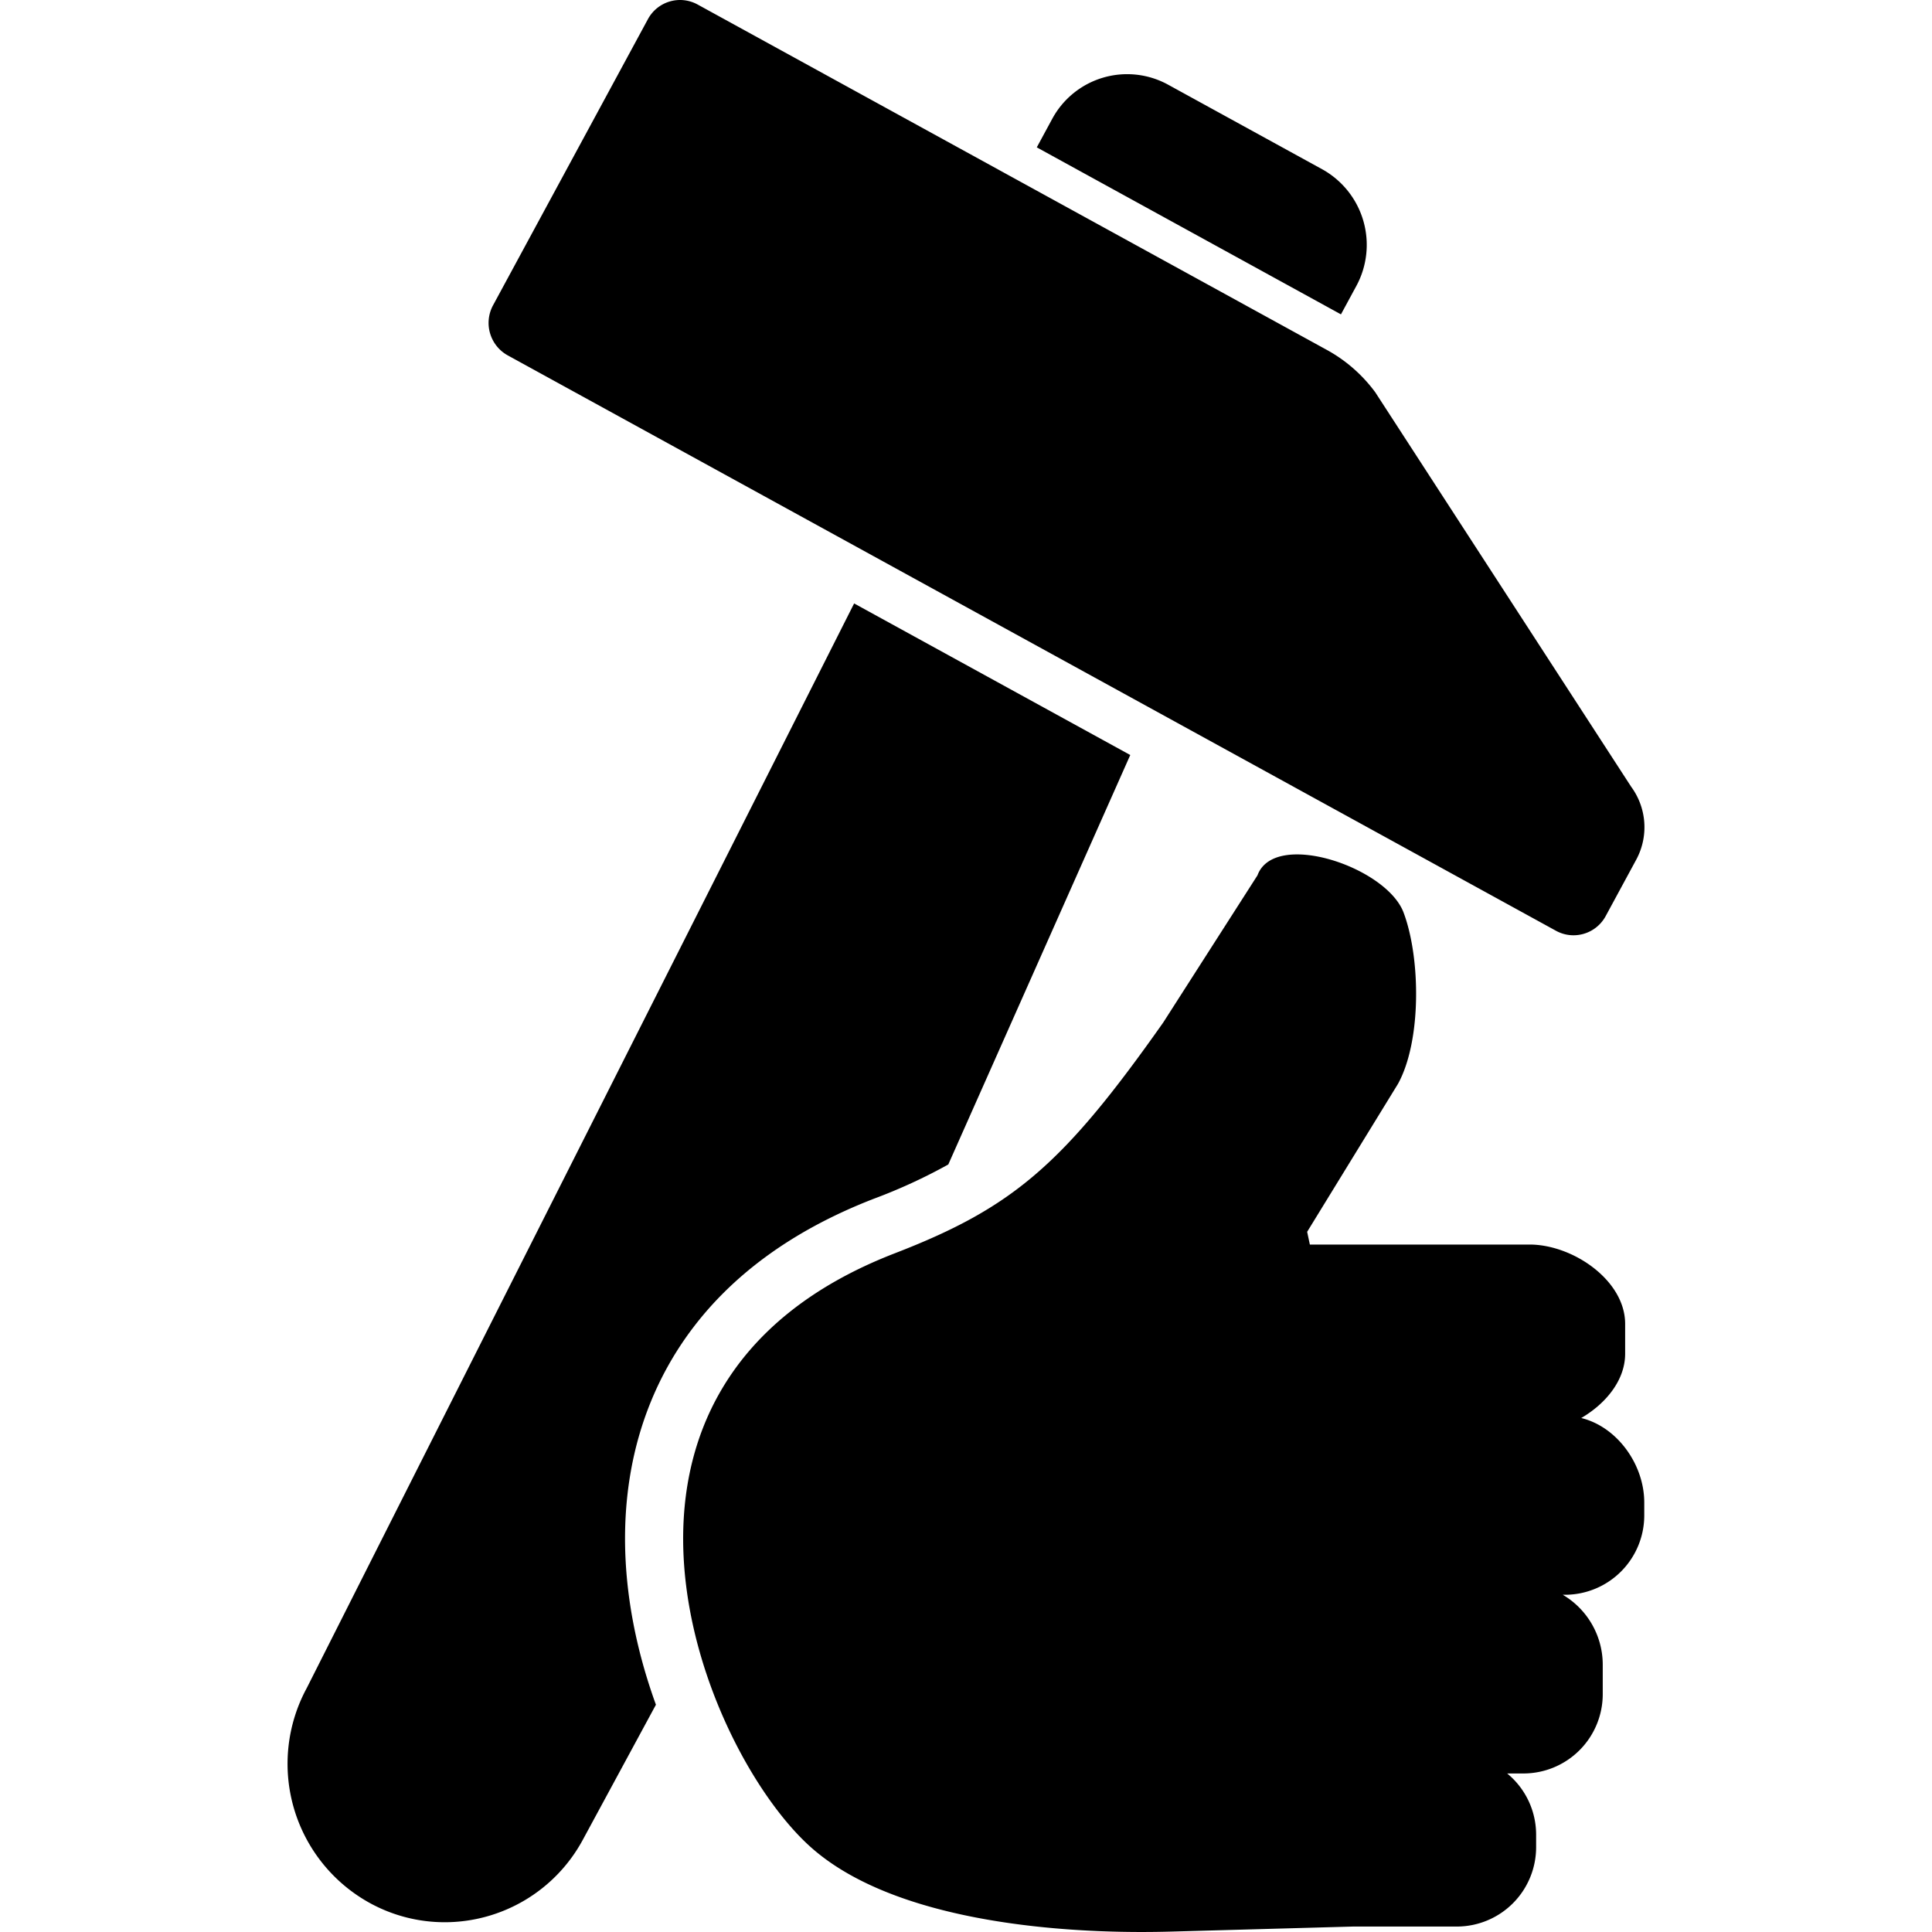 <svg xmlns="http://www.w3.org/2000/svg" xmlns:xlink="http://www.w3.org/1999/xlink" width="215" height="215" viewBox="0 0 215 215">
  <defs>
    <clipPath id="clip-path">
      <rect id="mask" width="215" height="215" transform="translate(4042 1131)"/>
    </clipPath>
  </defs>
  <g id="MONTAGE-FACILE" transform="translate(-4042 -1131)" clip-path="url(#clip-path)">
    <path id="MONTAGE-FACILE_svg" d="M-1111.749,3333.579c-12.148-10.807-28.656-51.431,9.347-66.116,13.166-5.089,18.742-9.912,29.845-25.667l10.494-16.387c1.878-5.1,14.334-.947,16.255,4.135,1.9,5.046,2.018,14.275-.617,19.068l-10.11,16.469.3,1.416h24.442c4.823,0,10.645,3.974,10.645,8.829v3.324c0,2.939-2.136,5.545-4.886,7.151,3.989.976,7.013,5.156,7.013,9.408v1.434a8.833,8.833,0,0,1-8.767,8.829h-.3a9.039,9.039,0,0,1,4.447,7.73v3.325a8.829,8.829,0,0,1-8.766,8.831h-1.869a8.809,8.809,0,0,1,3.221,6.773v1.435a8.831,8.831,0,0,1-8.766,8.827h-11.6l-20.293.562q-1.548.042-3.229.044C-1086.888,3343-1103.205,3341.182-1111.749,3333.579Zm-49.122,6.181v0a17.687,17.687,0,0,1-6.992-23.907l60.913-120.7,30.73,16.868-20.25,45.566a60.606,60.606,0,0,1-8.249,3.8c-19.218,7.426-25.326,20.557-27.066,30.266-1.608,8.976-.109,18.1,2.779,26.055l-8.126,15.012a17.476,17.476,0,0,1-15.382,9.193A17.323,17.323,0,0,1-1160.871,3339.76Zm132.024-108.181-116.654-64.034a4.125,4.125,0,0,1-1.63-5.573l17.229-31.83a4.061,4.061,0,0,1,5.532-1.641l70.053,38.453a16.607,16.607,0,0,1,5.361,4.7l28.48,43.9a7.6,7.6,0,0,1,.562,8.114l-3.394,6.267a4.076,4.076,0,0,1-3.588,2.146A4.05,4.05,0,0,1-1028.847,3231.579Zm-57.776-87.18,1.707-3.152a9.476,9.476,0,0,1,12.9-3.827l17.149,9.413a9.616,9.616,0,0,1,3.8,13l-1.707,3.151Z" transform="translate(5244 -1997)"/>
  </g>
</svg>
